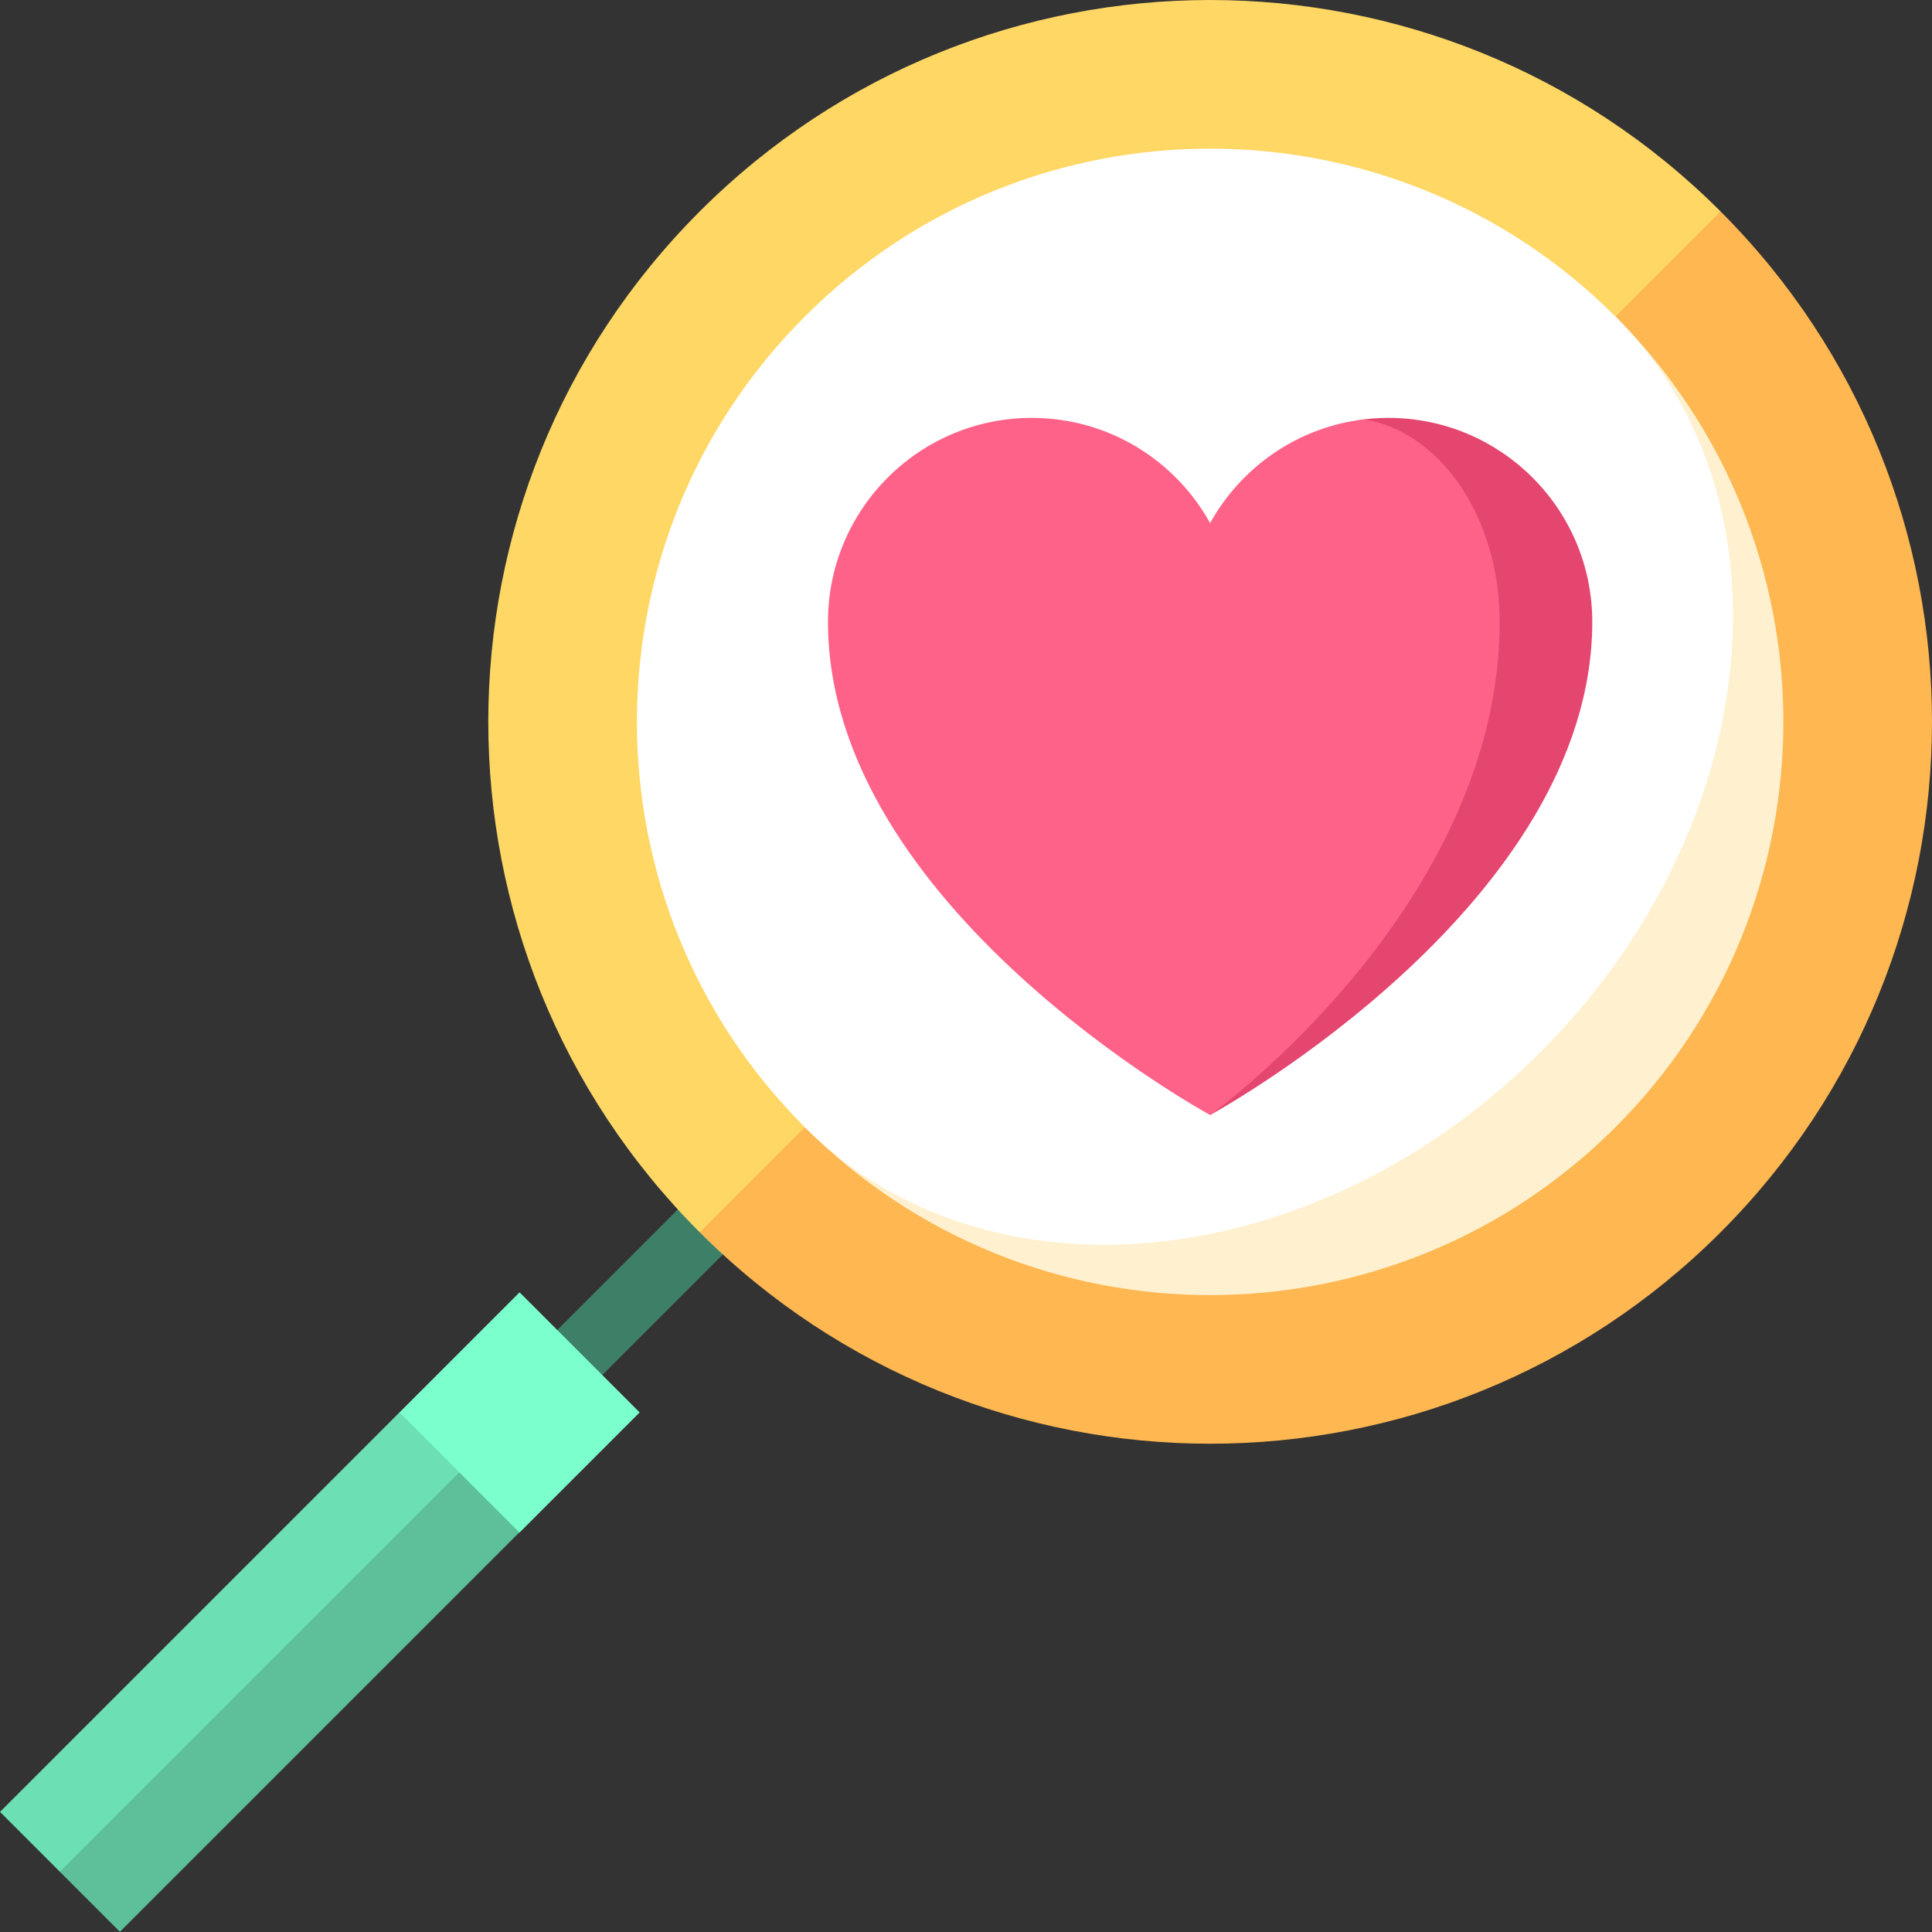 <?xml version="1.0" encoding="iso-8859-1"?>
<!-- Uploaded to: SVG Repo, www.svgrepo.com, Generator: SVG Repo Mixer Tools -->
<svg xmlns="http://www.w3.org/2000/svg" xmlns:xlink="http://www.w3.org/1999/xlink" version="1.1" id="Capa_1"  viewBox="0 0 455.01 455.01" xml:space="preserve" width="512" height="512">
<rect x="0" y="0" width="455.01" height="455.01" fill="#333333" stroke="none"/>
<g>
	
		<rect x="118.145" y="296.859" transform="matrix(-0.707 0.707 -0.707 -0.707 472.397 413.045)" style="fill:#3E8067;" width="65.018" height="15"/>
	<path style="fill:#FFB751;" d="M405.217,290.221c-66.391,66.391-174.033,66.391-240.425,0l103.34-137.084l137.084-103.34   C471.608,116.188,471.608,223.829,405.217,290.221z"/>
	<path style="fill:#FFD764;" d="M405.217,49.796L164.792,290.221c-66.391-66.391-66.391-174.033,0-240.425   S338.825-16.595,405.217,49.796z"/>
	<path style="fill:#FFF1CF;" d="M380.464,74.549L189.545,265.468c52.721,52.721,138.198,52.721,190.919,0   S433.185,127.27,380.464,74.549z"/>
	<path style="fill:#FFFFFF;" d="M362.786,247.79c52.721-52.721,60.635-130.284,17.678-173.241   c-52.721-52.721-138.198-52.721-190.919,0s-52.721,138.198,0,190.919C232.503,308.425,310.065,300.511,362.786,247.79z"/>
	<polygon style="fill:#7BFFCD;" points="94.081,332.643 87.01,367.998 122.365,360.927 150.649,332.643 122.365,304.359  "/>
	<polygon style="fill:#6CDFB4;" points="94.081,332.643 0,426.724 14.142,440.866 68.253,400.897 108.223,346.785  "/>
	
		<rect x="1.728" y="390.896" transform="matrix(0.707 -0.707 0.707 0.707 -263.486 165.683)" style="fill:#5DC09A;" width="133.05" height="20"/>
	<path style="fill:#E44670;" d="M326.978,98.417c-1.953,0-3.873,0.12-5.76,0.349l-36.153,163.8   C287.793,261.061,375,212.635,375,146.439C375,119.919,353.498,98.417,326.978,98.417z"/>
	<path style="fill:#FF6288;" d="M321.218,98.766c18.011,2.88,31.964,23.127,31.964,47.673c0,66.033-65.749,114.393-68.116,116.127   c-0.044,0.022-0.065,0.033-0.065,0.033s-90-48.916-90-116.16c0-26.52,21.491-48.022,48.011-48.022   c18.087,0,33.796,10.015,41.989,24.775C292.298,110.024,305.596,100.632,321.218,98.766z"/>
</g>















</svg>